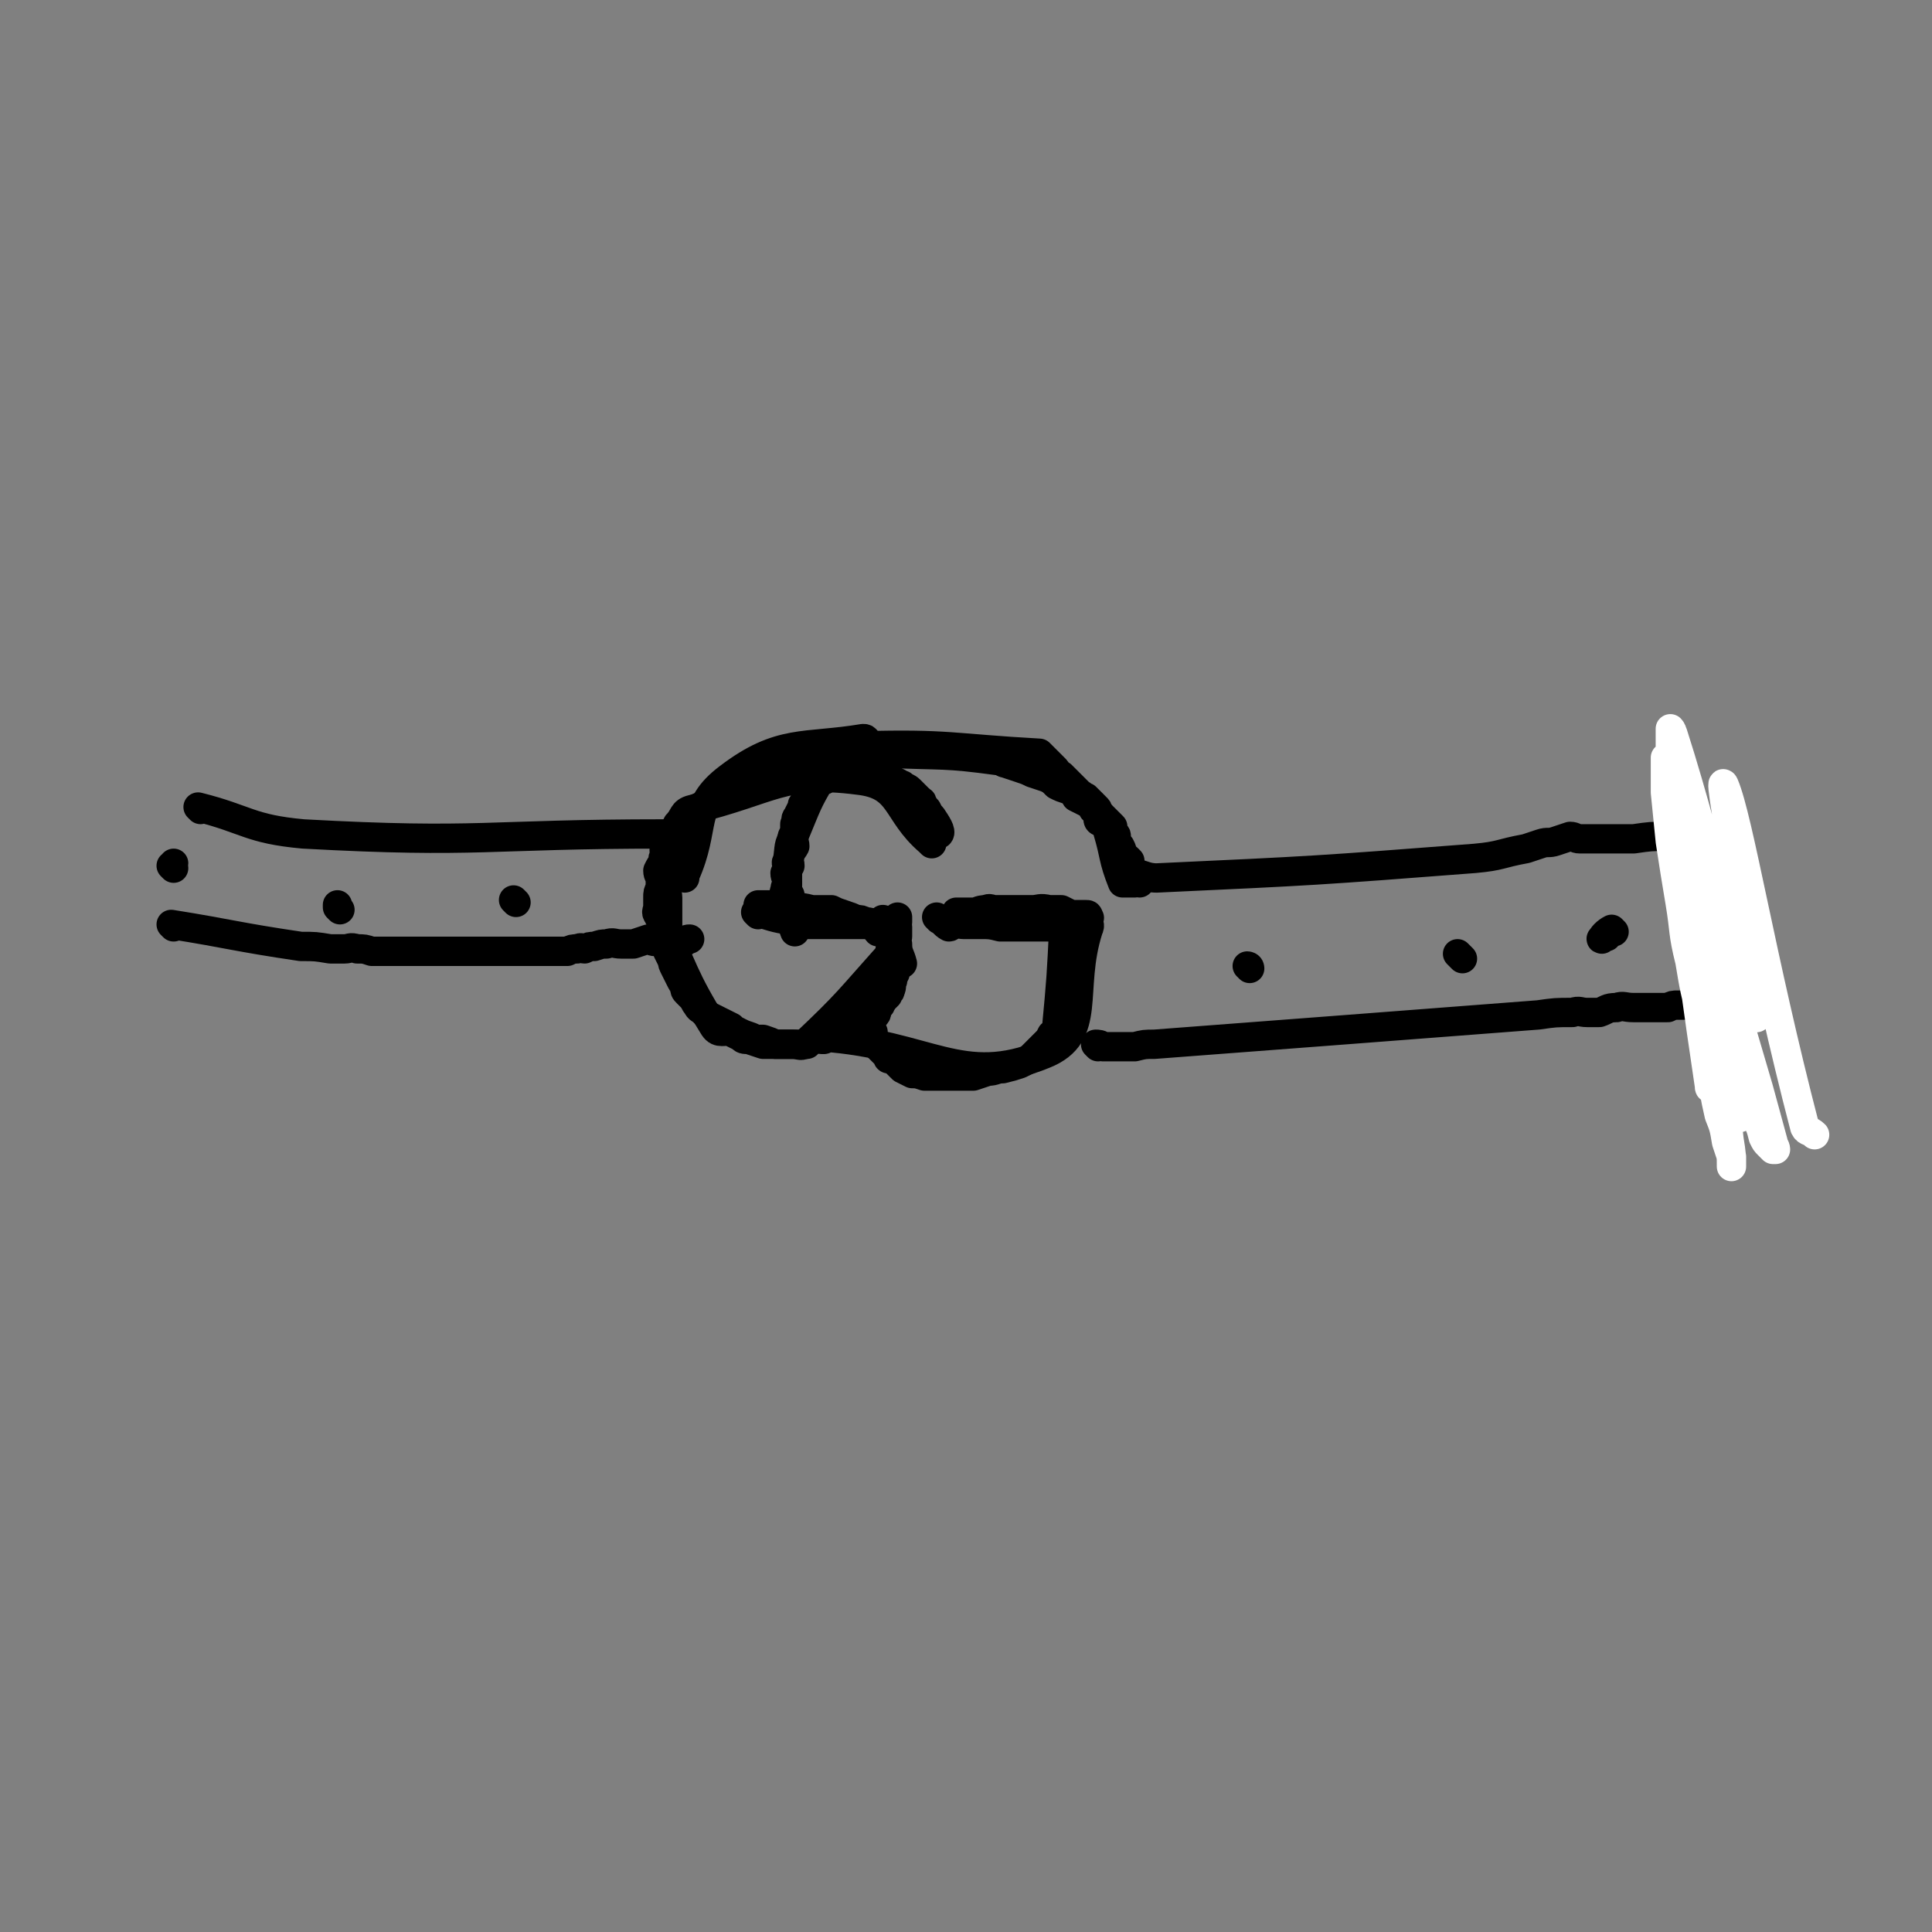 <svg viewBox='0 0 790 790' version='1.1' xmlns='http://www.w3.org/2000/svg' xmlns:xlink='http://www.w3.org/1999/xlink'><rect x="0" y="0" width="790" height="790" fill="#808080" stroke="none"/><g fill='none' stroke='#000000' stroke-width='12' stroke-linecap='round' stroke-linejoin='round'><path d='M82,331c0,0 -1,-1 -1,-1 20,5 21,9 43,11 73,4 74,0 148,0 1,0 1,0 2,0 '/><path d='M71,379c0,0 -1,-1 -1,-1 25,4 26,5 53,9 6,0 6,0 12,1 3,0 3,0 6,0 2,0 2,-1 5,0 3,0 3,0 6,1 2,0 2,0 5,0 3,0 3,0 6,0 4,0 4,0 8,0 2,0 2,0 5,0 3,0 3,0 6,0 3,0 3,0 6,0 4,0 4,0 7,0 4,0 4,0 7,0 3,0 3,0 6,0 2,0 2,0 5,0 2,0 2,0 5,0 2,0 2,0 4,0 2,0 2,0 4,0 3,0 3,0 6,0 2,-1 2,-1 4,-1 2,-1 2,0 3,0 2,-1 2,-1 4,-1 3,-1 3,-1 5,-1 3,-1 3,0 6,0 2,0 3,0 5,0 3,-1 3,-1 6,-2 1,0 1,1 3,1 2,0 2,0 3,0 2,0 2,0 3,0 2,0 2,0 3,0 1,0 1,0 2,0 1,0 1,0 1,0 1,-1 1,-1 2,-1 0,0 0,0 0,0 '/><path d='M369,323c0,0 -1,-1 -1,-1 0,0 1,2 1,2 -1,0 -1,-1 -3,-2 0,-1 0,-1 -1,-2 -1,-1 -1,-1 -3,-2 -1,-1 -2,-1 -3,-2 -2,-1 -2,-1 -3,-2 -1,0 -1,0 -2,-1 -2,-1 -2,-1 -3,-2 -1,-1 -1,-1 -3,-2 -1,-1 -1,-2 -3,-2 -31,11 -33,10 -61,24 -5,3 -3,6 -5,11 -1,2 -1,2 -2,3 -1,3 -1,3 -2,5 -1,2 -1,2 -1,4 -1,1 0,1 0,3 -1,3 -1,3 -1,5 -1,3 0,3 0,5 0,2 0,2 0,4 0,2 0,2 0,4 0,1 0,1 0,3 0,2 0,2 0,4 0,2 -1,2 0,3 0,2 0,2 0,4 1,2 1,2 2,4 0,1 0,1 1,3 1,2 1,2 2,4 1,2 1,2 2,3 0,2 0,2 1,3 1,1 1,1 2,2 1,1 1,2 2,3 1,2 1,1 3,3 1,1 1,1 3,2 2,1 2,1 4,2 2,1 2,1 4,2 1,1 1,1 3,2 2,1 2,1 5,2 2,1 2,1 5,1 3,1 3,1 5,2 4,0 4,0 7,0 3,0 3,1 5,0 18,-17 18,-18 35,-37 0,-1 0,-1 0,-2 '/><path d='M310,374c0,0 -1,-1 -1,-1 5,1 6,2 12,3 3,1 3,1 6,2 4,0 4,0 7,0 3,0 3,0 7,0 2,0 2,0 4,0 2,0 2,0 4,0 1,0 1,0 2,0 1,0 1,0 2,0 0,0 0,0 1,0 0,0 0,0 1,0 0,0 0,0 1,0 0,0 0,0 1,0 1,0 1,0 2,0 0,0 0,0 1,0 1,-1 0,-1 1,-2 0,0 0,1 1,1 1,0 1,0 2,0 1,0 1,0 2,0 0,-1 1,-2 1,-2 0,0 0,1 0,2 -1,1 0,1 0,2 0,2 0,2 0,4 0,1 -1,1 0,3 0,4 1,4 2,8 '/><path d='M450,336c0,0 -1,0 -1,-1 0,-1 0,-1 0,-1 1,-1 1,-1 0,-2 0,-1 0,-1 -1,-2 -1,-1 -1,-1 -2,-2 -1,-1 -1,-1 -2,-2 -1,0 -1,-1 -2,-1 -1,-1 -1,-1 -2,-2 -1,-1 -1,-1 -2,-2 -1,-1 -1,-1 -2,-2 -1,-1 -1,-1 -2,-2 -1,0 -1,0 -2,-1 0,-1 0,-1 -1,-2 -1,-1 -1,-1 -2,-2 -1,-1 -1,-1 -2,-2 -1,-1 -1,-1 -2,-2 -36,-2 -37,-4 -73,-3 -6,0 -5,2 -10,5 '/><path d='M338,316c0,0 -1,-1 -1,-1 0,0 1,1 1,2 -1,1 -1,1 -2,1 -1,1 -1,1 -2,2 -1,1 -1,1 -2,2 -1,1 -1,2 -2,3 0,1 -1,1 -1,3 -1,1 -1,1 -1,2 -1,2 -1,2 -2,4 -1,1 0,1 -1,3 0,3 0,3 -1,5 0,2 1,2 1,4 -1,2 -2,2 -2,4 -1,2 0,2 0,4 -1,2 -1,1 -2,3 0,2 1,2 1,4 -1,2 -1,2 -1,3 -1,2 0,2 0,4 0,1 -1,1 0,2 1,5 2,5 4,11 '/><path d='M337,425c0,0 -2,-1 -1,-1 44,3 57,21 91,7 20,-8 10,-26 18,-51 1,-2 0,-2 0,-4 0,0 1,-1 0,-1 0,-1 0,-1 -1,-1 -1,0 -1,0 -2,0 0,0 0,0 -1,0 -1,0 -1,0 -1,0 -1,0 -1,0 -2,0 -2,-1 -2,-1 -4,-2 -3,0 -3,0 -5,0 -4,-1 -4,0 -7,0 -4,0 -4,0 -8,0 -3,0 -3,0 -7,0 -2,0 -2,-1 -4,0 -3,0 -3,1 -5,1 -2,0 -2,0 -4,0 -1,0 -1,0 -1,0 -1,0 -2,0 -2,0 1,0 2,0 4,0 4,1 4,2 7,2 4,0 4,0 7,0 4,0 4,0 7,0 2,0 2,0 5,0 3,0 3,0 5,0 3,0 3,0 6,0 1,0 1,0 3,0 1,0 1,0 1,0 1,0 1,0 2,0 1,0 1,0 1,0 0,0 0,0 0,0 '/><path d='M463,358c0,0 -2,-1 -1,-1 5,0 6,2 11,2 65,-3 65,-3 130,-8 11,-1 10,-2 21,-4 3,-1 3,-1 6,-2 3,-1 3,0 6,-1 3,-1 3,-1 6,-2 2,0 2,1 4,1 1,0 1,0 3,0 2,0 2,0 4,0 1,0 1,0 3,0 2,0 2,0 4,0 1,0 1,0 2,0 1,0 1,0 2,0 1,0 1,0 2,0 1,0 1,0 2,0 7,-1 7,-1 13,-1 '/><path d='M449,428c0,0 -1,-1 -1,-1 1,0 2,0 3,1 0,0 0,0 0,0 3,0 3,0 5,0 4,0 4,0 8,0 4,-1 4,-1 8,-1 79,-6 79,-6 157,-12 7,-1 7,-1 14,-1 3,-1 3,0 6,0 2,0 2,0 5,0 3,-1 3,-2 7,-2 3,-1 3,0 7,0 2,0 2,0 5,0 3,0 3,0 5,0 2,0 2,0 4,0 2,-1 2,-1 4,-1 1,0 1,0 3,0 1,0 1,0 2,0 1,0 1,0 2,0 1,0 1,0 2,0 1,0 1,0 2,0 1,0 1,0 2,0 0,-1 0,-1 0,-2 0,0 0,0 0,-1 0,0 1,0 1,-1 1,0 1,0 1,0 1,-1 1,-1 2,-2 0,0 0,0 1,-1 0,0 0,0 0,0 0,0 0,0 0,-1 0,0 0,0 0,0 0,-1 0,-1 0,-2 0,0 0,0 1,0 0,-1 0,0 1,0 0,-1 0,-1 1,-2 '/><path d='M688,352c-1,0 -1,-1 -1,-1 0,2 0,3 2,5 0,1 1,-1 1,0 2,1 2,2 2,4 1,3 2,3 2,7 1,4 0,4 0,8 1,5 1,5 2,9 0,5 0,5 1,9 1,3 1,3 2,6 1,2 1,2 2,4 1,2 1,2 2,4 1,1 1,1 2,2 0,1 0,1 1,2 1,1 1,1 2,2 '/><path d='M466,361c0,0 -1,-1 -1,-1 -1,0 -1,0 -1,1 -1,0 -1,0 -1,0 -1,0 -1,0 -2,0 -1,0 -1,0 -1,0 -1,0 -1,0 -1,0 -4,-10 -3,-11 -6,-21 '/><path d='M368,321c0,0 -1,-1 -1,-1 0,1 1,2 2,4 0,0 1,0 1,1 0,1 0,1 1,2 0,1 1,1 2,2 0,1 1,0 1,1 1,1 1,1 1,2 0,1 0,1 1,2 0,1 -1,1 0,2 0,0 0,0 1,1 0,0 -1,1 0,1 2,2 5,4 7,3 1,-1 -1,-4 -3,-7 -1,-1 -1,-1 -2,-3 -1,-1 -1,-1 -2,-3 0,-1 -1,0 -1,-1 -1,-1 -1,-1 -2,-2 -1,-1 -1,-1 -2,-2 -1,-1 -2,-1 -3,-2 -1,0 -1,-1 -3,-1 -1,-1 -1,-2 -3,-2 -2,-1 -2,0 -4,0 -1,0 -1,0 -3,0 -1,0 -1,0 -2,0 '/><path d='M211,369c0,0 -1,-1 -1,-1 '/><path d='M139,372c0,0 0,0 -1,-1 0,-1 0,-1 0,-1 '/><path d='M71,355c0,0 0,0 -1,-1 0,0 1,0 1,-1 '/><path d='M511,396c0,0 -1,-1 -1,-1 0,0 1,0 1,1 '/><path d='M597,391c0,0 -1,-1 -1,-1 0,0 1,1 2,2 '/><path d='M660,381c0,0 -1,-1 -1,-1 -2,1 -4,3 -4,4 -1,0 1,-1 2,-1 '/></g>
<g fill='none' stroke='#FFFFFF' stroke-width='12' stroke-linecap='round' stroke-linejoin='round'><path d='M700,445c-1,0 -1,0 -1,-1 -10,-67 -9,-69 -18,-134 0,-1 0,2 0,3 0,5 0,5 0,11 1,10 1,10 2,20 2,13 2,13 4,25 2,12 1,12 4,24 2,12 2,12 5,23 2,11 2,11 4,22 1,9 1,9 3,18 2,5 2,5 3,11 1,3 1,3 2,6 0,1 0,2 0,3 0,1 0,1 0,1 0,-4 0,-5 -1,-11 -1,-10 -2,-10 -3,-20 -2,-13 -2,-13 -4,-25 -2,-12 -2,-12 -3,-24 -2,-13 -2,-13 -4,-25 -1,-12 -2,-12 -3,-23 0,-10 -2,-26 -1,-19 9,46 17,93 22,125 2,10 -4,-20 -9,-40 -4,-16 -5,-16 -8,-31 -4,-13 -4,-13 -6,-27 -2,-11 -2,-11 -3,-23 -1,-10 -1,-10 -2,-20 0,-4 0,-4 0,-9 0,-2 0,-2 0,-5 0,-1 0,-2 0,-2 1,1 1,3 2,6 1,7 1,7 2,14 2,12 2,12 4,23 3,14 3,14 6,27 2,13 3,13 6,26 3,13 3,13 5,25 3,10 2,10 5,20 2,9 2,9 5,18 2,4 2,4 3,8 1,2 1,2 2,3 1,1 1,1 2,2 0,0 1,0 1,0 0,-1 -1,-2 -1,-3 -3,-11 -3,-11 -6,-22 -5,-17 -5,-17 -10,-34 -4,-15 -4,-15 -9,-30 -3,-13 -4,-13 -7,-26 -3,-10 -2,-10 -4,-21 -2,-9 -3,-9 -4,-19 -1,-5 -1,-5 -1,-10 0,-2 -1,-7 0,-5 17,53 28,110 34,116 5,4 -17,-104 -13,-95 6,14 15,71 33,140 1,2 2,1 4,3 '/></g>
<g fill='none' stroke='#000000' stroke-width='12' stroke-linecap='round' stroke-linejoin='round'><path d='M462,352c0,0 -1,-1 -1,-1 0,1 0,4 0,4 0,1 1,-1 0,-1 0,-2 -1,-1 -2,-2 0,-1 1,-1 0,-2 0,-2 0,-2 -1,-4 -1,-1 -1,-1 -2,-3 0,-1 1,-1 0,-2 0,0 0,0 -1,-1 0,-1 0,-1 0,-2 -1,-1 -1,-1 -2,-2 -1,-1 -1,-1 -2,-2 -1,-1 -1,-1 -2,-2 -1,0 -1,-1 -2,-1 -1,-2 -1,-2 -3,-3 -2,-1 -2,-1 -4,-2 -1,-2 -1,-2 -3,-3 -3,-1 -3,-1 -5,-2 -2,-2 -2,-2 -4,-3 -3,-1 -3,-1 -6,-2 -2,-1 -2,-1 -5,-2 -3,-1 -3,-1 -6,-2 -1,0 -1,-1 -3,-1 -22,-3 -22,-2 -45,-3 '/><path d='M381,345c0,0 0,0 -1,-1 -14,-12 -11,-23 -29,-25 -31,-4 -35,4 -68,12 -4,1 -3,3 -6,6 -1,2 -1,2 -2,3 -1,2 0,2 -1,4 -1,1 -2,1 -2,3 -1,1 0,1 0,2 -1,2 -1,2 -1,4 -1,1 -1,1 -2,3 0,2 1,2 1,4 0,2 0,2 0,3 -1,2 -1,2 -1,4 0,2 0,2 0,4 0,1 -1,2 0,3 11,23 10,25 23,46 2,3 4,1 7,2 2,1 2,1 4,2 1,1 1,1 3,1 3,1 3,1 6,2 2,0 2,0 4,0 2,0 2,0 4,0 2,0 2,0 3,0 2,0 2,0 3,0 1,0 1,0 2,0 1,0 1,0 2,0 1,-1 1,-2 2,-2 2,-1 2,0 4,0 1,-1 1,-1 3,-2 1,0 1,0 3,0 1,-1 1,-1 2,-1 2,-1 2,-1 3,-2 1,-1 1,-1 2,-1 1,-1 1,-1 2,-2 1,0 1,1 2,1 1,-1 1,-1 1,-1 1,-1 1,-2 2,-2 1,-1 2,0 2,0 1,-1 0,-2 1,-3 0,-1 0,-1 1,-1 0,-2 1,-1 1,-2 1,-1 1,-1 2,-2 0,-1 1,-1 1,-2 1,-2 0,-2 1,-4 0,-1 0,-1 1,-3 0,-1 0,-1 0,-2 0,-2 0,-2 0,-3 0,-6 1,-7 0,-12 -1,-1 -2,0 -3,0 -1,0 -1,0 -2,0 -1,0 -1,0 -2,0 -1,-1 0,-2 -2,-2 -1,-2 -1,-2 -3,-2 -2,-1 -2,-1 -4,-1 -2,-1 -2,-1 -5,-2 -3,-1 -3,-1 -5,-2 -4,0 -4,0 -8,0 -4,-1 -4,-1 -8,-1 -3,-1 -3,-1 -6,-1 -1,-1 -1,0 -3,0 -1,0 -1,0 -2,0 -1,0 -1,0 -1,0 -1,0 -1,0 -2,0 '/><path d='M384,376c0,0 -1,-1 -1,-1 2,1 3,3 5,4 1,0 1,-1 1,-1 2,-1 3,0 5,0 3,0 3,0 7,0 4,0 4,0 8,1 2,0 2,0 5,0 2,0 2,0 3,0 2,0 2,0 4,0 1,0 1,0 3,0 1,0 1,0 2,0 1,0 1,0 2,0 0,0 0,0 1,0 1,0 1,0 2,0 1,0 1,0 2,0 0,0 0,0 1,0 0,0 1,-1 1,0 -1,20 -1,21 -3,42 0,2 -1,1 -2,2 -1,2 -1,2 -2,3 -1,1 -1,1 -2,2 0,0 0,0 -1,1 -1,1 -1,1 -2,2 -1,1 -1,1 -2,2 -2,1 -2,1 -4,2 -3,1 -3,1 -7,2 -3,0 -3,1 -6,1 -3,1 -3,1 -6,2 -3,0 -4,0 -7,0 -4,0 -4,0 -7,0 -3,0 -3,0 -6,0 -3,-1 -3,-1 -5,-1 -2,-1 -2,-1 -4,-2 -1,-1 -1,-1 -2,-2 -1,-1 -1,-1 -3,-2 -1,0 -1,0 -1,-1 -1,-1 -1,-1 -2,-2 -1,-1 -1,-1 -2,-2 -1,-1 -1,-1 -2,-2 0,0 0,0 0,-1 -1,-1 0,-1 0,-2 0,0 0,0 0,-1 0,0 0,0 0,0 '/><path d='M337,319c0,0 -1,-1 -1,-1 -6,10 -6,11 -11,23 -3,5 -2,5 -3,11 -1,1 0,1 0,3 0,1 0,1 0,3 0,1 0,1 0,1 0,1 0,1 0,2 0,1 0,1 0,2 0,1 -1,1 0,2 0,0 0,0 1,1 '/><path d='M353,310c0,0 -1,0 -1,-1 0,-3 4,-7 1,-7 -24,4 -34,0 -55,16 -16,12 -9,20 -18,40 -1,0 0,0 0,1 '/></g>
</svg>